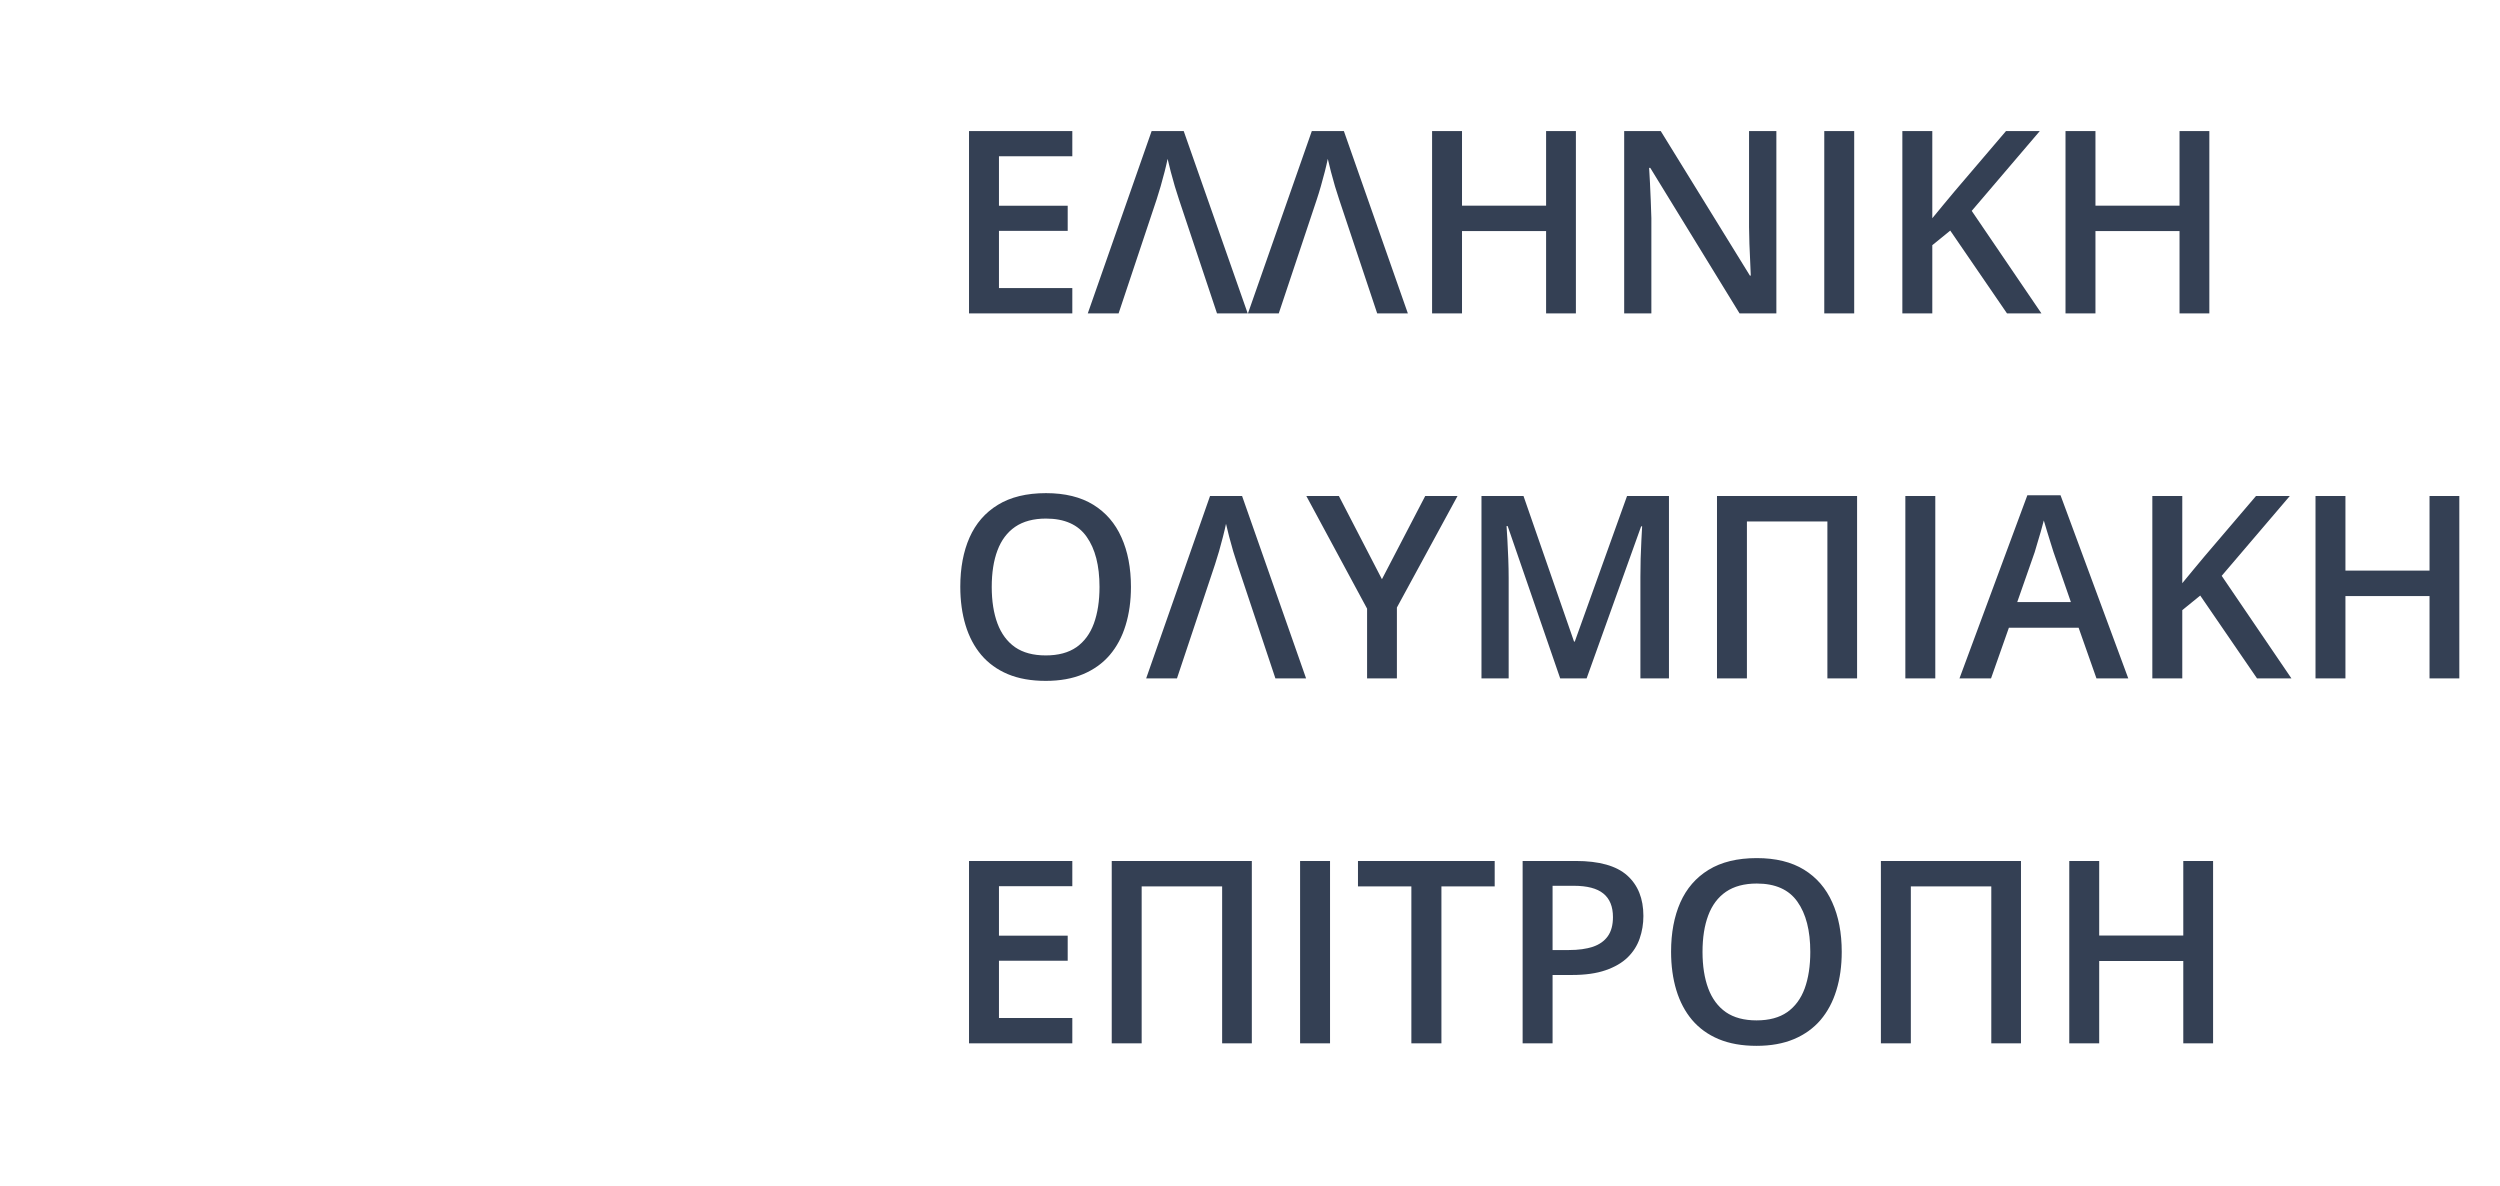 <svg xmlns="http://www.w3.org/2000/svg" xmlns:xlink="http://www.w3.org/1999/xlink" width="137" height="65" viewBox="0 0 137 65" fill="none"><rect x="0.31" width="39.6" height="64.35" fill="url(#pattern0)"></rect><path d="M58.763 17.175H53.102V7.181H58.763V8.562H54.743V11.276H58.51V12.65H54.743V15.787H58.763V17.175ZM64.867 7.181L68.374 17.175H66.692L64.607 10.927C64.539 10.722 64.464 10.485 64.382 10.216C64.304 9.943 64.229 9.671 64.156 9.403C64.088 9.134 64.031 8.901 63.985 8.705C63.944 8.906 63.89 9.141 63.821 9.409C63.753 9.678 63.68 9.947 63.602 10.216C63.525 10.485 63.452 10.722 63.384 10.927L61.299 17.175H59.61L63.11 7.181H64.867ZM73.644 7.181L77.151 17.175H75.47L73.385 10.927C73.316 10.722 73.241 10.485 73.159 10.216C73.082 9.943 73.007 9.671 72.934 9.403C72.865 9.134 72.808 8.901 72.763 8.705C72.722 8.906 72.667 9.141 72.599 9.409C72.53 9.678 72.457 9.947 72.38 10.216C72.302 10.485 72.23 10.722 72.161 10.927L70.076 17.175H68.388L71.888 7.181H73.644ZM86.359 17.175H84.726V12.663H80.118V17.175H78.478V7.181H80.118V11.269H84.726V7.181H86.359V17.175ZM97.345 17.175H95.328L90.434 9.198H90.372C90.39 9.466 90.406 9.751 90.42 10.052C90.438 10.353 90.452 10.663 90.461 10.982C90.475 11.301 90.486 11.624 90.495 11.952V17.175H89.005V7.181H91.008L95.895 15.104H95.943C95.934 14.871 95.923 14.605 95.909 14.304C95.895 14.003 95.882 13.693 95.868 13.374C95.859 13.051 95.852 12.739 95.848 12.438V7.181H97.345V17.175ZM99.97 17.175V7.181H101.61V17.175H99.97ZM111.871 17.175H109.984L106.874 12.636L105.89 13.436V17.175H104.249V7.181H105.89V11.959C106.09 11.713 106.293 11.467 106.498 11.221C106.703 10.975 106.908 10.729 107.113 10.483L109.93 7.181H111.782L108.05 11.556L111.871 17.175ZM121.072 17.175H119.438V12.663H114.831V17.175H113.19V7.181H114.831V11.269H119.438V7.181H121.072V17.175ZM61.976 32.164C61.976 32.934 61.878 33.636 61.682 34.27C61.49 34.899 61.201 35.441 60.813 35.897C60.426 36.348 59.941 36.697 59.357 36.943C58.774 37.189 58.09 37.312 57.307 37.312C56.509 37.312 55.816 37.189 55.228 36.943C54.645 36.697 54.16 36.346 53.773 35.89C53.39 35.434 53.102 34.89 52.911 34.256C52.72 33.623 52.624 32.921 52.624 32.151C52.624 31.121 52.793 30.223 53.13 29.457C53.472 28.687 53.989 28.09 54.682 27.666C55.379 27.238 56.258 27.024 57.32 27.024C58.359 27.024 59.223 27.236 59.911 27.659C60.599 28.083 61.114 28.68 61.456 29.45C61.802 30.216 61.976 31.121 61.976 32.164ZM54.347 32.164C54.347 32.934 54.452 33.602 54.661 34.167C54.871 34.728 55.192 35.161 55.625 35.466C56.062 35.767 56.623 35.917 57.307 35.917C57.995 35.917 58.555 35.767 58.988 35.466C59.421 35.161 59.74 34.728 59.945 34.167C60.15 33.602 60.253 32.934 60.253 32.164C60.253 30.993 60.018 30.077 59.549 29.416C59.084 28.751 58.341 28.418 57.32 28.418C56.637 28.418 56.074 28.569 55.632 28.869C55.194 29.17 54.871 29.601 54.661 30.161C54.452 30.717 54.347 31.385 54.347 32.164ZM68.066 27.181L71.573 37.175H69.892L67.807 30.927C67.738 30.722 67.663 30.485 67.581 30.216C67.504 29.943 67.428 29.672 67.356 29.403C67.287 29.134 67.23 28.901 67.185 28.705C67.144 28.906 67.089 29.14 67.02 29.409C66.952 29.678 66.879 29.947 66.802 30.216C66.724 30.485 66.651 30.722 66.583 30.927L64.498 37.175H62.81L66.31 27.181H68.066ZM75.73 31.741L78.102 27.181H79.872L76.55 33.292V37.175H74.916V33.354L71.587 27.181H73.371L75.73 31.741ZM85.498 37.175L82.62 28.828H82.559C82.572 29.015 82.588 29.27 82.606 29.594C82.625 29.918 82.641 30.264 82.654 30.633C82.668 31.002 82.675 31.355 82.675 31.693V37.175H81.185V27.181H83.488L86.257 35.158H86.298L89.162 27.181H91.459V37.175H89.894V31.611C89.894 31.305 89.898 30.975 89.907 30.619C89.921 30.264 89.935 29.927 89.948 29.608C89.966 29.289 89.98 29.033 89.989 28.842H89.935L86.947 37.175H85.498ZM94.091 37.175V27.181H101.768V37.175H100.141V28.575H95.731V37.175H94.091ZM104.413 37.175V27.181H106.054V37.175H104.413ZM114.886 37.175L113.908 34.4H110.087L109.109 37.175H107.38L111.099 27.14H112.917L116.629 37.175H114.886ZM113.484 32.992L112.534 30.257C112.498 30.139 112.445 29.972 112.377 29.758C112.309 29.539 112.24 29.318 112.172 29.095C112.104 28.867 112.047 28.676 112.001 28.521C111.955 28.708 111.898 28.917 111.83 29.15C111.766 29.378 111.702 29.592 111.639 29.792C111.579 29.993 111.534 30.148 111.502 30.257L110.545 32.992H113.484ZM125.57 37.175H123.684L120.573 32.636L119.589 33.436V37.175H117.948V27.181H119.589V31.959C119.789 31.713 119.992 31.467 120.197 31.221C120.402 30.975 120.607 30.729 120.812 30.483L123.629 27.181H125.481L121.749 31.556L125.57 37.175ZM134.771 37.175H133.138V32.663H128.53V37.175H126.89V27.181H128.53V31.269H133.138V27.181H134.771V37.175ZM58.763 57.175H53.102V47.181H58.763V48.562H54.743V51.276H58.51V52.65H54.743V55.787H58.763V57.175ZM60.923 57.175V47.181H68.6V57.175H66.973V48.575H62.563V57.175H60.923ZM71.245 57.175V47.181H72.886V57.175H71.245ZM78.99 57.175H77.343V48.575H74.417V47.181H81.909V48.575H78.99V57.175ZM86.346 47.181C87.635 47.181 88.576 47.445 89.169 47.974C89.761 48.502 90.058 49.243 90.058 50.196C90.058 50.629 89.989 51.041 89.853 51.433C89.72 51.82 89.502 52.164 89.196 52.465C88.891 52.761 88.488 52.996 87.986 53.169C87.49 53.342 86.877 53.429 86.147 53.429H85.081V57.175H83.44V47.181H86.346ZM86.236 48.541H85.081V52.062H85.977C86.492 52.062 86.929 52.002 87.289 51.884C87.649 51.761 87.922 51.567 88.109 51.303C88.296 51.039 88.39 50.69 88.39 50.257C88.39 49.678 88.214 49.248 87.863 48.965C87.517 48.682 86.975 48.541 86.236 48.541ZM100.927 52.164C100.927 52.934 100.829 53.636 100.633 54.27C100.441 54.899 100.152 55.441 99.765 55.897C99.377 56.348 98.892 56.697 98.309 56.943C97.725 57.189 97.042 57.312 96.258 57.312C95.46 57.312 94.768 57.189 94.18 56.943C93.596 56.697 93.111 56.346 92.724 55.89C92.341 55.434 92.054 54.89 91.862 54.256C91.671 53.623 91.575 52.921 91.575 52.151C91.575 51.121 91.744 50.223 92.081 49.457C92.423 48.687 92.94 48.09 93.633 47.666C94.33 47.238 95.21 47.024 96.272 47.024C97.311 47.024 98.174 47.236 98.862 47.659C99.55 48.083 100.065 48.68 100.407 49.45C100.754 50.216 100.927 51.121 100.927 52.164ZM93.298 52.164C93.298 52.934 93.403 53.602 93.612 54.167C93.822 54.728 94.143 55.161 94.576 55.466C95.014 55.767 95.574 55.917 96.258 55.917C96.946 55.917 97.507 55.767 97.939 55.466C98.372 55.161 98.691 54.728 98.897 54.167C99.102 53.602 99.204 52.934 99.204 52.164C99.204 50.993 98.969 50.077 98.5 49.416C98.035 48.751 97.292 48.418 96.272 48.418C95.588 48.418 95.025 48.569 94.583 48.869C94.145 49.17 93.822 49.601 93.612 50.161C93.403 50.717 93.298 51.385 93.298 52.164ZM103.073 57.175V47.181H110.75V57.175H109.123V48.575H104.714V57.175H103.073ZM121.277 57.175H119.644V52.663H115.036V57.175H113.396V47.181H115.036V51.269H119.644V47.181H121.277V57.175Z" fill="#344054"></path><defs><pattern id="pattern0" patternContentUnits="objectBoundingBox" width="1" height="1"><use xlink:href="#image0_1503_75653" transform="matrix(0.006 0 0 0.004 0 -0.013)"></use></pattern><image id="image0_1503_75653" width="156" height="260"></image></defs></svg>